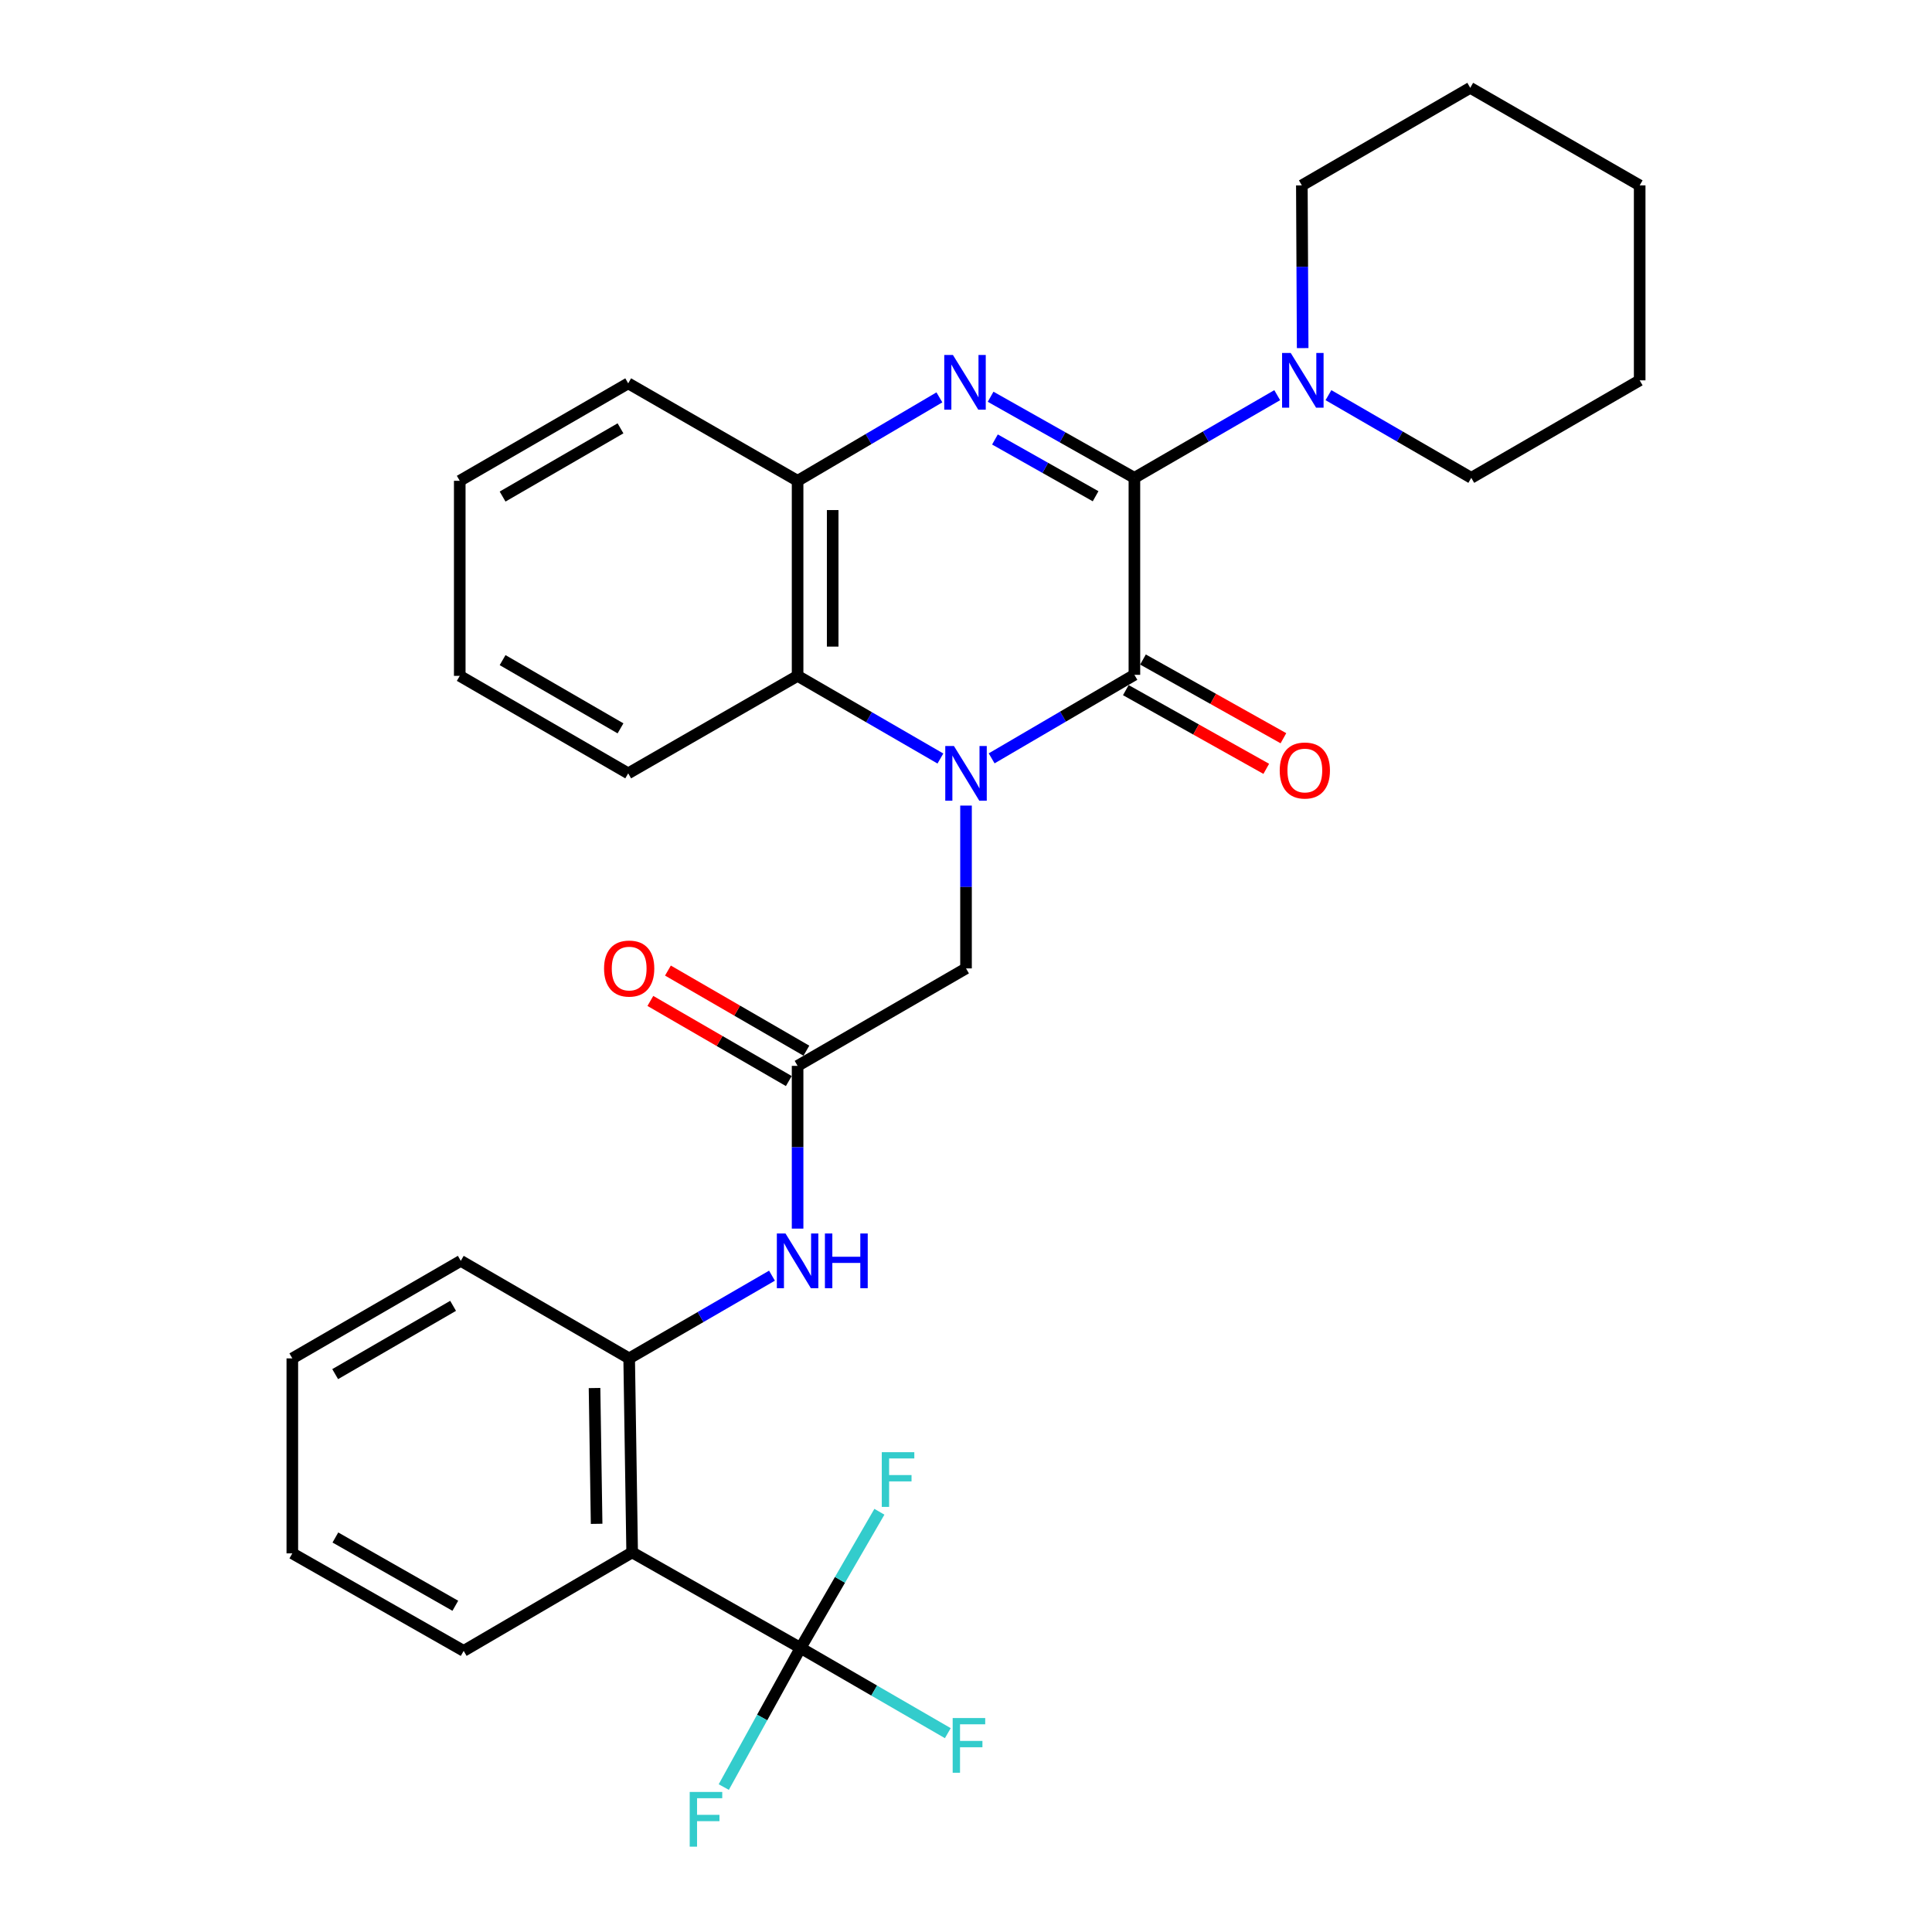 <?xml version='1.0' encoding='iso-8859-1'?>
<svg version='1.1' baseProfile='full'
              xmlns='http://www.w3.org/2000/svg'
                      xmlns:rdkit='http://www.rdkit.org/xml'
                      xmlns:xlink='http://www.w3.org/1999/xlink'
                  xml:space='preserve'
width='1000px' height='1000px' viewBox='0 0 1000 1000'>
<!-- END OF HEADER -->
<rect style='opacity:1.0;fill:#FFFFFF;stroke:none' width='1000' height='1000' x='0' y='0'> </rect>
<path class='bond-1' d='M 513.275,392.523 L 550.22,370.907' style='fill:none;fill-rule:evenodd;stroke:#0000FF;stroke-width:6px;stroke-linecap:butt;stroke-linejoin:miter;stroke-opacity:1' />
<path class='bond-1' d='M 550.22,370.907 L 587.166,349.29' style='fill:none;fill-rule:evenodd;stroke:#000000;stroke-width:6px;stroke-linecap:butt;stroke-linejoin:miter;stroke-opacity:1' />
<path class='bond-5' d='M 486.752,392.61 L 449.793,371.218' style='fill:none;fill-rule:evenodd;stroke:#0000FF;stroke-width:6px;stroke-linecap:butt;stroke-linejoin:miter;stroke-opacity:1' />
<path class='bond-5' d='M 449.793,371.218 L 412.834,349.825' style='fill:none;fill-rule:evenodd;stroke:#000000;stroke-width:6px;stroke-linecap:butt;stroke-linejoin:miter;stroke-opacity:1' />
<path class='bond-11' d='M 500.01,416.968 L 500.01,459.106' style='fill:none;fill-rule:evenodd;stroke:#0000FF;stroke-width:6px;stroke-linecap:butt;stroke-linejoin:miter;stroke-opacity:1' />
<path class='bond-11' d='M 500.01,459.106 L 500.01,501.243' style='fill:none;fill-rule:evenodd;stroke:#000000;stroke-width:6px;stroke-linecap:butt;stroke-linejoin:miter;stroke-opacity:1' />
<path class='bond-0' d='M 587.166,247.332 L 587.166,349.29' style='fill:none;fill-rule:evenodd;stroke:#000000;stroke-width:6px;stroke-linecap:butt;stroke-linejoin:miter;stroke-opacity:1' />
<path class='bond-7' d='M 587.166,247.332 L 624.125,225.935' style='fill:none;fill-rule:evenodd;stroke:#000000;stroke-width:6px;stroke-linecap:butt;stroke-linejoin:miter;stroke-opacity:1' />
<path class='bond-7' d='M 624.125,225.935 L 661.084,204.539' style='fill:none;fill-rule:evenodd;stroke:#0000FF;stroke-width:6px;stroke-linecap:butt;stroke-linejoin:miter;stroke-opacity:1' />
<path class='bond-30' d='M 587.166,247.332 L 549.954,226.345' style='fill:none;fill-rule:evenodd;stroke:#000000;stroke-width:6px;stroke-linecap:butt;stroke-linejoin:miter;stroke-opacity:1' />
<path class='bond-30' d='M 549.954,226.345 L 512.742,205.358' style='fill:none;fill-rule:evenodd;stroke:#0000FF;stroke-width:6px;stroke-linecap:butt;stroke-linejoin:miter;stroke-opacity:1' />
<path class='bond-30' d='M 567.081,256.855 L 541.032,242.165' style='fill:none;fill-rule:evenodd;stroke:#000000;stroke-width:6px;stroke-linecap:butt;stroke-linejoin:miter;stroke-opacity:1' />
<path class='bond-30' d='M 541.032,242.165 L 514.984,227.474' style='fill:none;fill-rule:evenodd;stroke:#0000FF;stroke-width:6px;stroke-linecap:butt;stroke-linejoin:miter;stroke-opacity:1' />
<path class='bond-12' d='M 582.727,357.212 L 619.07,377.581' style='fill:none;fill-rule:evenodd;stroke:#000000;stroke-width:6px;stroke-linecap:butt;stroke-linejoin:miter;stroke-opacity:1' />
<path class='bond-12' d='M 619.07,377.581 L 655.414,397.949' style='fill:none;fill-rule:evenodd;stroke:#FF0000;stroke-width:6px;stroke-linecap:butt;stroke-linejoin:miter;stroke-opacity:1' />
<path class='bond-12' d='M 591.606,341.369 L 627.95,361.737' style='fill:none;fill-rule:evenodd;stroke:#000000;stroke-width:6px;stroke-linecap:butt;stroke-linejoin:miter;stroke-opacity:1' />
<path class='bond-12' d='M 627.95,361.737 L 664.293,382.106' style='fill:none;fill-rule:evenodd;stroke:#FF0000;stroke-width:6px;stroke-linecap:butt;stroke-linejoin:miter;stroke-opacity:1' />
<path class='bond-2' d='M 486.232,205.68 L 449.533,227.273' style='fill:none;fill-rule:evenodd;stroke:#0000FF;stroke-width:6px;stroke-linecap:butt;stroke-linejoin:miter;stroke-opacity:1' />
<path class='bond-2' d='M 449.533,227.273 L 412.834,248.866' style='fill:none;fill-rule:evenodd;stroke:#000000;stroke-width:6px;stroke-linecap:butt;stroke-linejoin:miter;stroke-opacity:1' />
<path class='bond-3' d='M 414.367,852.975 L 327.201,803.515' style='fill:none;fill-rule:evenodd;stroke:#000000;stroke-width:6px;stroke-linecap:butt;stroke-linejoin:miter;stroke-opacity:1' />
<path class='bond-14' d='M 414.367,852.975 L 452.477,875.03' style='fill:none;fill-rule:evenodd;stroke:#000000;stroke-width:6px;stroke-linecap:butt;stroke-linejoin:miter;stroke-opacity:1' />
<path class='bond-14' d='M 452.477,875.03 L 490.586,897.085' style='fill:none;fill-rule:evenodd;stroke:#33CCCC;stroke-width:6px;stroke-linecap:butt;stroke-linejoin:miter;stroke-opacity:1' />
<path class='bond-15' d='M 414.367,852.975 L 434.77,817.731' style='fill:none;fill-rule:evenodd;stroke:#000000;stroke-width:6px;stroke-linecap:butt;stroke-linejoin:miter;stroke-opacity:1' />
<path class='bond-15' d='M 434.77,817.731 L 455.172,782.487' style='fill:none;fill-rule:evenodd;stroke:#33CCCC;stroke-width:6px;stroke-linecap:butt;stroke-linejoin:miter;stroke-opacity:1' />
<path class='bond-16' d='M 414.367,852.975 L 394.496,888.979' style='fill:none;fill-rule:evenodd;stroke:#000000;stroke-width:6px;stroke-linecap:butt;stroke-linejoin:miter;stroke-opacity:1' />
<path class='bond-16' d='M 394.496,888.979 L 374.625,924.982' style='fill:none;fill-rule:evenodd;stroke:#33CCCC;stroke-width:6px;stroke-linecap:butt;stroke-linejoin:miter;stroke-opacity:1' />
<path class='bond-4' d='M 327.201,803.515 L 325.658,703.101' style='fill:none;fill-rule:evenodd;stroke:#000000;stroke-width:6px;stroke-linecap:butt;stroke-linejoin:miter;stroke-opacity:1' />
<path class='bond-4' d='M 308.81,788.732 L 307.729,718.442' style='fill:none;fill-rule:evenodd;stroke:#000000;stroke-width:6px;stroke-linecap:butt;stroke-linejoin:miter;stroke-opacity:1' />
<path class='bond-17' d='M 327.201,803.515 L 239.995,854.499' style='fill:none;fill-rule:evenodd;stroke:#000000;stroke-width:6px;stroke-linecap:butt;stroke-linejoin:miter;stroke-opacity:1' />
<path class='bond-6' d='M 412.834,349.825 L 412.834,248.866' style='fill:none;fill-rule:evenodd;stroke:#000000;stroke-width:6px;stroke-linecap:butt;stroke-linejoin:miter;stroke-opacity:1' />
<path class='bond-6' d='M 430.996,334.681 L 430.996,264.01' style='fill:none;fill-rule:evenodd;stroke:#000000;stroke-width:6px;stroke-linecap:butt;stroke-linejoin:miter;stroke-opacity:1' />
<path class='bond-20' d='M 412.834,349.825 L 325.153,400.284' style='fill:none;fill-rule:evenodd;stroke:#000000;stroke-width:6px;stroke-linecap:butt;stroke-linejoin:miter;stroke-opacity:1' />
<path class='bond-21' d='M 412.834,248.866 L 325.153,198.417' style='fill:none;fill-rule:evenodd;stroke:#000000;stroke-width:6px;stroke-linecap:butt;stroke-linejoin:miter;stroke-opacity:1' />
<path class='bond-18' d='M 687.601,204.538 L 724.565,225.935' style='fill:none;fill-rule:evenodd;stroke:#0000FF;stroke-width:6px;stroke-linecap:butt;stroke-linejoin:miter;stroke-opacity:1' />
<path class='bond-18' d='M 724.565,225.935 L 761.529,247.332' style='fill:none;fill-rule:evenodd;stroke:#000000;stroke-width:6px;stroke-linecap:butt;stroke-linejoin:miter;stroke-opacity:1' />
<path class='bond-19' d='M 674.259,180.18 L 674.049,138.067' style='fill:none;fill-rule:evenodd;stroke:#0000FF;stroke-width:6px;stroke-linecap:butt;stroke-linejoin:miter;stroke-opacity:1' />
<path class='bond-19' d='M 674.049,138.067 L 673.838,95.954' style='fill:none;fill-rule:evenodd;stroke:#000000;stroke-width:6px;stroke-linecap:butt;stroke-linejoin:miter;stroke-opacity:1' />
<path class='bond-8' d='M 325.658,703.101 L 362.616,681.695' style='fill:none;fill-rule:evenodd;stroke:#000000;stroke-width:6px;stroke-linecap:butt;stroke-linejoin:miter;stroke-opacity:1' />
<path class='bond-8' d='M 362.616,681.695 L 399.575,660.29' style='fill:none;fill-rule:evenodd;stroke:#0000FF;stroke-width:6px;stroke-linecap:butt;stroke-linejoin:miter;stroke-opacity:1' />
<path class='bond-22' d='M 325.658,703.101 L 238.501,652.611' style='fill:none;fill-rule:evenodd;stroke:#000000;stroke-width:6px;stroke-linecap:butt;stroke-linejoin:miter;stroke-opacity:1' />
<path class='bond-9' d='M 412.834,551.693 L 500.01,501.243' style='fill:none;fill-rule:evenodd;stroke:#000000;stroke-width:6px;stroke-linecap:butt;stroke-linejoin:miter;stroke-opacity:1' />
<path class='bond-10' d='M 412.834,551.693 L 412.834,593.81' style='fill:none;fill-rule:evenodd;stroke:#000000;stroke-width:6px;stroke-linecap:butt;stroke-linejoin:miter;stroke-opacity:1' />
<path class='bond-10' d='M 412.834,593.81 L 412.834,635.928' style='fill:none;fill-rule:evenodd;stroke:#0000FF;stroke-width:6px;stroke-linecap:butt;stroke-linejoin:miter;stroke-opacity:1' />
<path class='bond-13' d='M 417.382,543.833 L 381.553,523.098' style='fill:none;fill-rule:evenodd;stroke:#000000;stroke-width:6px;stroke-linecap:butt;stroke-linejoin:miter;stroke-opacity:1' />
<path class='bond-13' d='M 381.553,523.098 L 345.724,502.364' style='fill:none;fill-rule:evenodd;stroke:#FF0000;stroke-width:6px;stroke-linecap:butt;stroke-linejoin:miter;stroke-opacity:1' />
<path class='bond-13' d='M 408.285,559.552 L 372.456,538.818' style='fill:none;fill-rule:evenodd;stroke:#000000;stroke-width:6px;stroke-linecap:butt;stroke-linejoin:miter;stroke-opacity:1' />
<path class='bond-13' d='M 372.456,538.818 L 336.627,518.083' style='fill:none;fill-rule:evenodd;stroke:#FF0000;stroke-width:6px;stroke-linecap:butt;stroke-linejoin:miter;stroke-opacity:1' />
<path class='bond-33' d='M 239.995,854.499 L 151.305,804.019' style='fill:none;fill-rule:evenodd;stroke:#000000;stroke-width:6px;stroke-linecap:butt;stroke-linejoin:miter;stroke-opacity:1' />
<path class='bond-33' d='M 235.675,831.143 L 173.592,795.807' style='fill:none;fill-rule:evenodd;stroke:#000000;stroke-width:6px;stroke-linecap:butt;stroke-linejoin:miter;stroke-opacity:1' />
<path class='bond-25' d='M 761.529,247.332 L 848.695,196.863' style='fill:none;fill-rule:evenodd;stroke:#000000;stroke-width:6px;stroke-linecap:butt;stroke-linejoin:miter;stroke-opacity:1' />
<path class='bond-24' d='M 673.838,95.954 L 760.994,45.455' style='fill:none;fill-rule:evenodd;stroke:#000000;stroke-width:6px;stroke-linecap:butt;stroke-linejoin:miter;stroke-opacity:1' />
<path class='bond-26' d='M 325.153,400.284 L 237.967,349.825' style='fill:none;fill-rule:evenodd;stroke:#000000;stroke-width:6px;stroke-linecap:butt;stroke-linejoin:miter;stroke-opacity:1' />
<path class='bond-26' d='M 321.172,376.996 L 260.142,341.675' style='fill:none;fill-rule:evenodd;stroke:#000000;stroke-width:6px;stroke-linecap:butt;stroke-linejoin:miter;stroke-opacity:1' />
<path class='bond-31' d='M 325.153,198.417 L 237.967,248.866' style='fill:none;fill-rule:evenodd;stroke:#000000;stroke-width:6px;stroke-linecap:butt;stroke-linejoin:miter;stroke-opacity:1' />
<path class='bond-31' d='M 321.171,221.704 L 260.141,257.018' style='fill:none;fill-rule:evenodd;stroke:#000000;stroke-width:6px;stroke-linecap:butt;stroke-linejoin:miter;stroke-opacity:1' />
<path class='bond-28' d='M 238.501,652.611 L 151.305,703.101' style='fill:none;fill-rule:evenodd;stroke:#000000;stroke-width:6px;stroke-linecap:butt;stroke-linejoin:miter;stroke-opacity:1' />
<path class='bond-28' d='M 234.523,675.902 L 173.485,711.244' style='fill:none;fill-rule:evenodd;stroke:#000000;stroke-width:6px;stroke-linecap:butt;stroke-linejoin:miter;stroke-opacity:1' />
<path class='bond-23' d='M 151.305,804.019 L 151.305,703.101' style='fill:none;fill-rule:evenodd;stroke:#000000;stroke-width:6px;stroke-linecap:butt;stroke-linejoin:miter;stroke-opacity:1' />
<path class='bond-29' d='M 760.994,45.455 L 848.695,95.954' style='fill:none;fill-rule:evenodd;stroke:#000000;stroke-width:6px;stroke-linecap:butt;stroke-linejoin:miter;stroke-opacity:1' />
<path class='bond-32' d='M 848.695,196.863 L 848.695,95.954' style='fill:none;fill-rule:evenodd;stroke:#000000;stroke-width:6px;stroke-linecap:butt;stroke-linejoin:miter;stroke-opacity:1' />
<path class='bond-27' d='M 237.967,349.825 L 237.967,248.866' style='fill:none;fill-rule:evenodd;stroke:#000000;stroke-width:6px;stroke-linecap:butt;stroke-linejoin:miter;stroke-opacity:1' />
<path  class='atom-0' d='M 493.75 386.124
L 503.03 401.124
Q 503.95 402.604, 505.43 405.284
Q 506.91 407.964, 506.99 408.124
L 506.99 386.124
L 510.75 386.124
L 510.75 414.444
L 506.87 414.444
L 496.91 398.044
Q 495.75 396.124, 494.51 393.924
Q 493.31 391.724, 492.95 391.044
L 492.95 414.444
L 489.27 414.444
L 489.27 386.124
L 493.75 386.124
' fill='#0000FF'/>
<path  class='atom-3' d='M 493.225 183.722
L 502.505 198.722
Q 503.425 200.202, 504.905 202.882
Q 506.385 205.562, 506.465 205.722
L 506.465 183.722
L 510.225 183.722
L 510.225 212.042
L 506.345 212.042
L 496.385 195.642
Q 495.225 193.722, 493.985 191.522
Q 492.785 189.322, 492.425 188.642
L 492.425 212.042
L 488.745 212.042
L 488.745 183.722
L 493.225 183.722
' fill='#0000FF'/>
<path  class='atom-8' d='M 668.082 182.703
L 677.362 197.703
Q 678.282 199.183, 679.762 201.863
Q 681.242 204.543, 681.322 204.703
L 681.322 182.703
L 685.082 182.703
L 685.082 211.023
L 681.202 211.023
L 671.242 194.623
Q 670.082 192.703, 668.842 190.503
Q 667.642 188.303, 667.282 187.623
L 667.282 211.023
L 663.602 211.023
L 663.602 182.703
L 668.082 182.703
' fill='#0000FF'/>
<path  class='atom-11' d='M 406.574 638.451
L 415.854 653.451
Q 416.774 654.931, 418.254 657.611
Q 419.734 660.291, 419.814 660.451
L 419.814 638.451
L 423.574 638.451
L 423.574 666.771
L 419.694 666.771
L 409.734 650.371
Q 408.574 648.451, 407.334 646.251
Q 406.134 644.051, 405.774 643.371
L 405.774 666.771
L 402.094 666.771
L 402.094 638.451
L 406.574 638.451
' fill='#0000FF'/>
<path  class='atom-11' d='M 426.974 638.451
L 430.814 638.451
L 430.814 650.491
L 445.294 650.491
L 445.294 638.451
L 449.134 638.451
L 449.134 666.771
L 445.294 666.771
L 445.294 653.691
L 430.814 653.691
L 430.814 666.771
L 426.974 666.771
L 426.974 638.451
' fill='#0000FF'/>
<path  class='atom-13' d='M 662.382 398.81
Q 662.382 392.01, 665.742 388.21
Q 669.102 384.41, 675.382 384.41
Q 681.662 384.41, 685.022 388.21
Q 688.382 392.01, 688.382 398.81
Q 688.382 405.69, 684.982 409.61
Q 681.582 413.49, 675.382 413.49
Q 669.142 413.49, 665.742 409.61
Q 662.382 405.73, 662.382 398.81
M 675.382 410.29
Q 679.702 410.29, 682.022 407.41
Q 684.382 404.49, 684.382 398.81
Q 684.382 393.25, 682.022 390.45
Q 679.702 387.61, 675.382 387.61
Q 671.062 387.61, 668.702 390.41
Q 666.382 393.21, 666.382 398.81
Q 666.382 404.53, 668.702 407.41
Q 671.062 410.29, 675.382 410.29
' fill='#FF0000'/>
<path  class='atom-14' d='M 312.658 501.323
Q 312.658 494.523, 316.018 490.723
Q 319.378 486.923, 325.658 486.923
Q 331.938 486.923, 335.298 490.723
Q 338.658 494.523, 338.658 501.323
Q 338.658 508.203, 335.258 512.123
Q 331.858 516.003, 325.658 516.003
Q 319.418 516.003, 316.018 512.123
Q 312.658 508.243, 312.658 501.323
M 325.658 512.803
Q 329.978 512.803, 332.298 509.923
Q 334.658 507.003, 334.658 501.323
Q 334.658 495.763, 332.298 492.963
Q 329.978 490.123, 325.658 490.123
Q 321.338 490.123, 318.978 492.923
Q 316.658 495.723, 316.658 501.323
Q 316.658 507.043, 318.978 509.923
Q 321.338 512.803, 325.658 512.803
' fill='#FF0000'/>
<path  class='atom-15' d='M 493.104 889.255
L 509.944 889.255
L 509.944 892.495
L 496.904 892.495
L 496.904 901.095
L 508.504 901.095
L 508.504 904.375
L 496.904 904.375
L 496.904 917.575
L 493.104 917.575
L 493.104 889.255
' fill='#33CCCC'/>
<path  class='atom-16' d='M 456.407 751.649
L 473.247 751.649
L 473.247 754.889
L 460.207 754.889
L 460.207 763.489
L 471.807 763.489
L 471.807 766.769
L 460.207 766.769
L 460.207 779.969
L 456.407 779.969
L 456.407 751.649
' fill='#33CCCC'/>
<path  class='atom-17' d='M 356.992 927.515
L 373.832 927.515
L 373.832 930.755
L 360.792 930.755
L 360.792 939.355
L 372.392 939.355
L 372.392 942.635
L 360.792 942.635
L 360.792 955.835
L 356.992 955.835
L 356.992 927.515
' fill='#33CCCC'/>
</svg>
